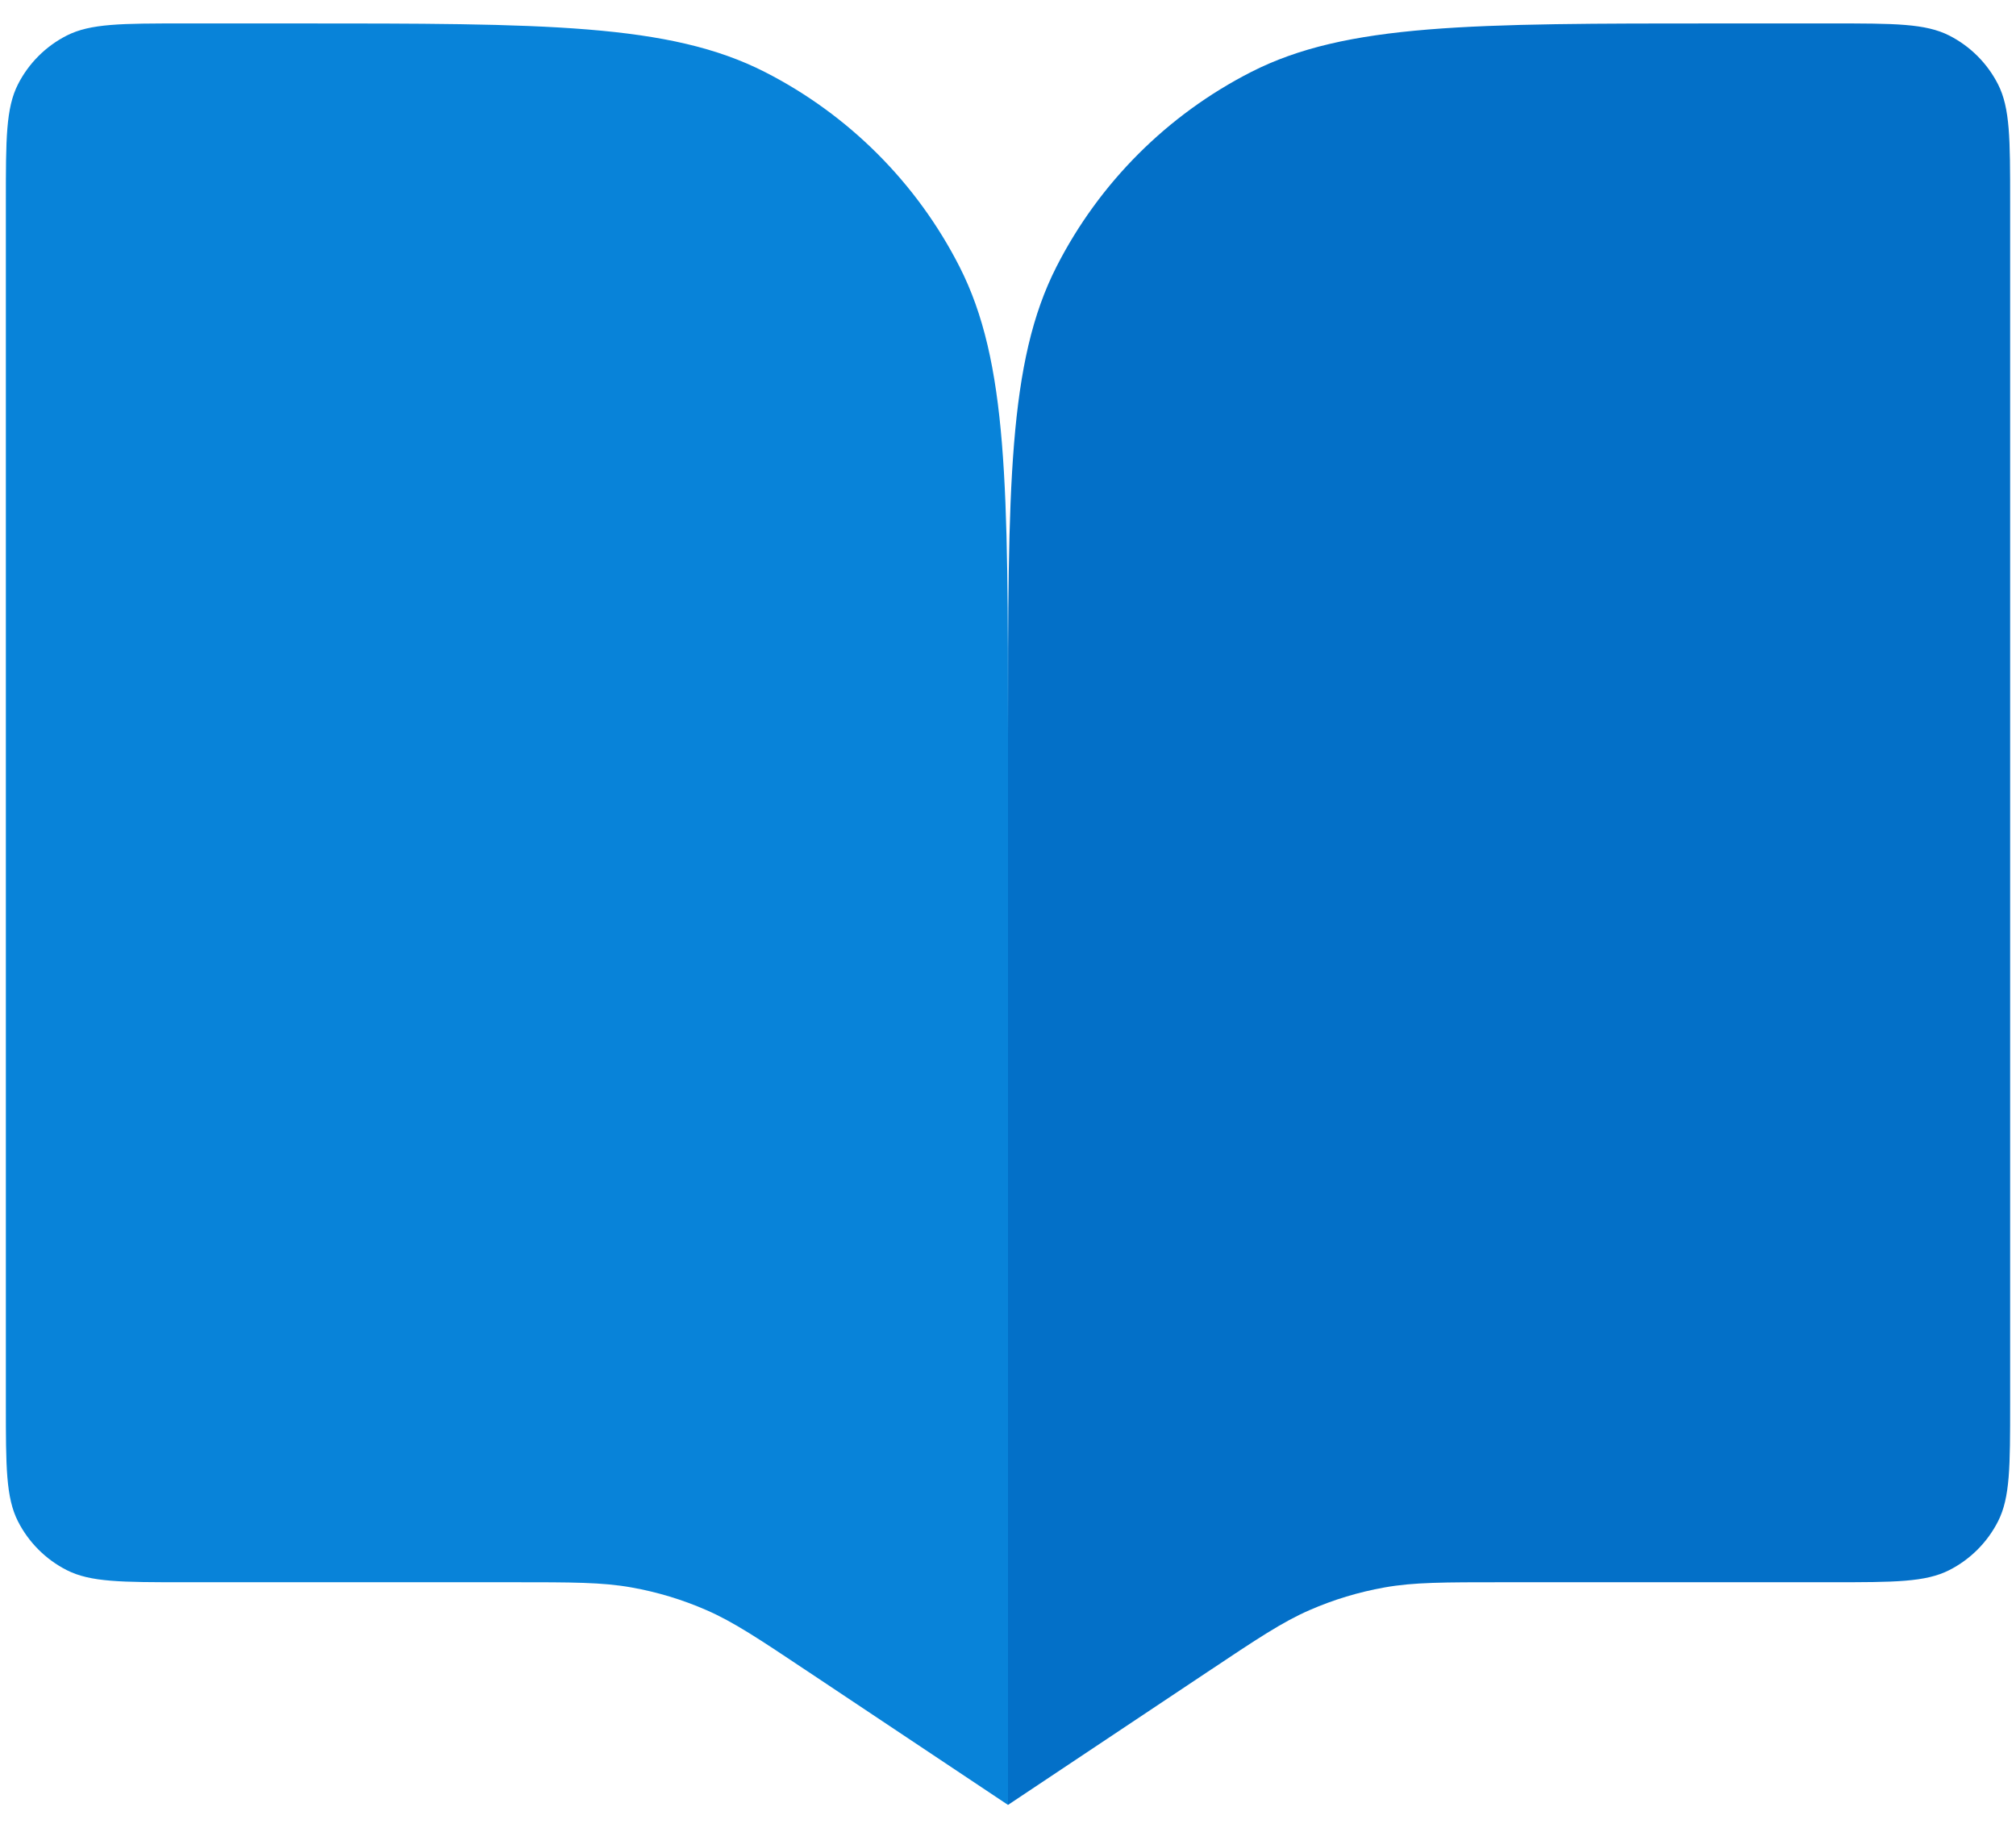 <svg width="43" height="39" viewBox="0 0 43 39" fill="none" xmlns="http://www.w3.org/2000/svg">
<path d="M21.5 38.5V15.7C21.5 10.38 21.5 7.719 20.465 5.687C19.554 3.9 18.1 2.446 16.313 1.535C14.281 0.5 11.62 0.5 6.3 0.5H3.925C2.595 0.5 1.93 0.5 1.422 0.759C0.975 0.987 0.612 1.35 0.384 1.797C0.125 2.305 0.125 2.97 0.125 4.3V29.95C0.125 31.28 0.125 31.945 0.384 32.453C0.612 32.9 0.975 33.263 1.422 33.491C1.93 33.75 2.595 33.75 3.925 33.75H10.923C12.206 33.75 12.848 33.75 13.468 33.861C14.019 33.959 14.556 34.121 15.068 34.345C15.646 34.597 16.18 34.953 17.247 35.665L21.5 38.5Z" fill="#0883D9"/>
<path d="M21.5 15.7V38.5L25.753 35.665C26.82 34.953 27.354 34.597 27.932 34.345C28.444 34.121 28.981 33.959 29.532 33.861C30.152 33.75 30.794 33.75 32.077 33.75H39.075C40.405 33.75 41.07 33.75 41.578 33.491C42.025 33.263 42.388 32.9 42.616 32.453C42.875 31.945 42.875 31.28 42.875 29.95V4.3C42.875 2.97 42.875 2.305 42.616 1.797C42.388 1.35 42.025 0.987 41.578 0.759C41.07 0.5 40.405 0.5 39.075 0.5H36.7C31.38 0.5 28.719 0.5 26.687 1.535C24.9 2.446 23.446 3.9 22.535 5.687C21.5 7.719 21.5 10.38 21.5 15.7Z" fill="#0370C8"/>
</svg>
